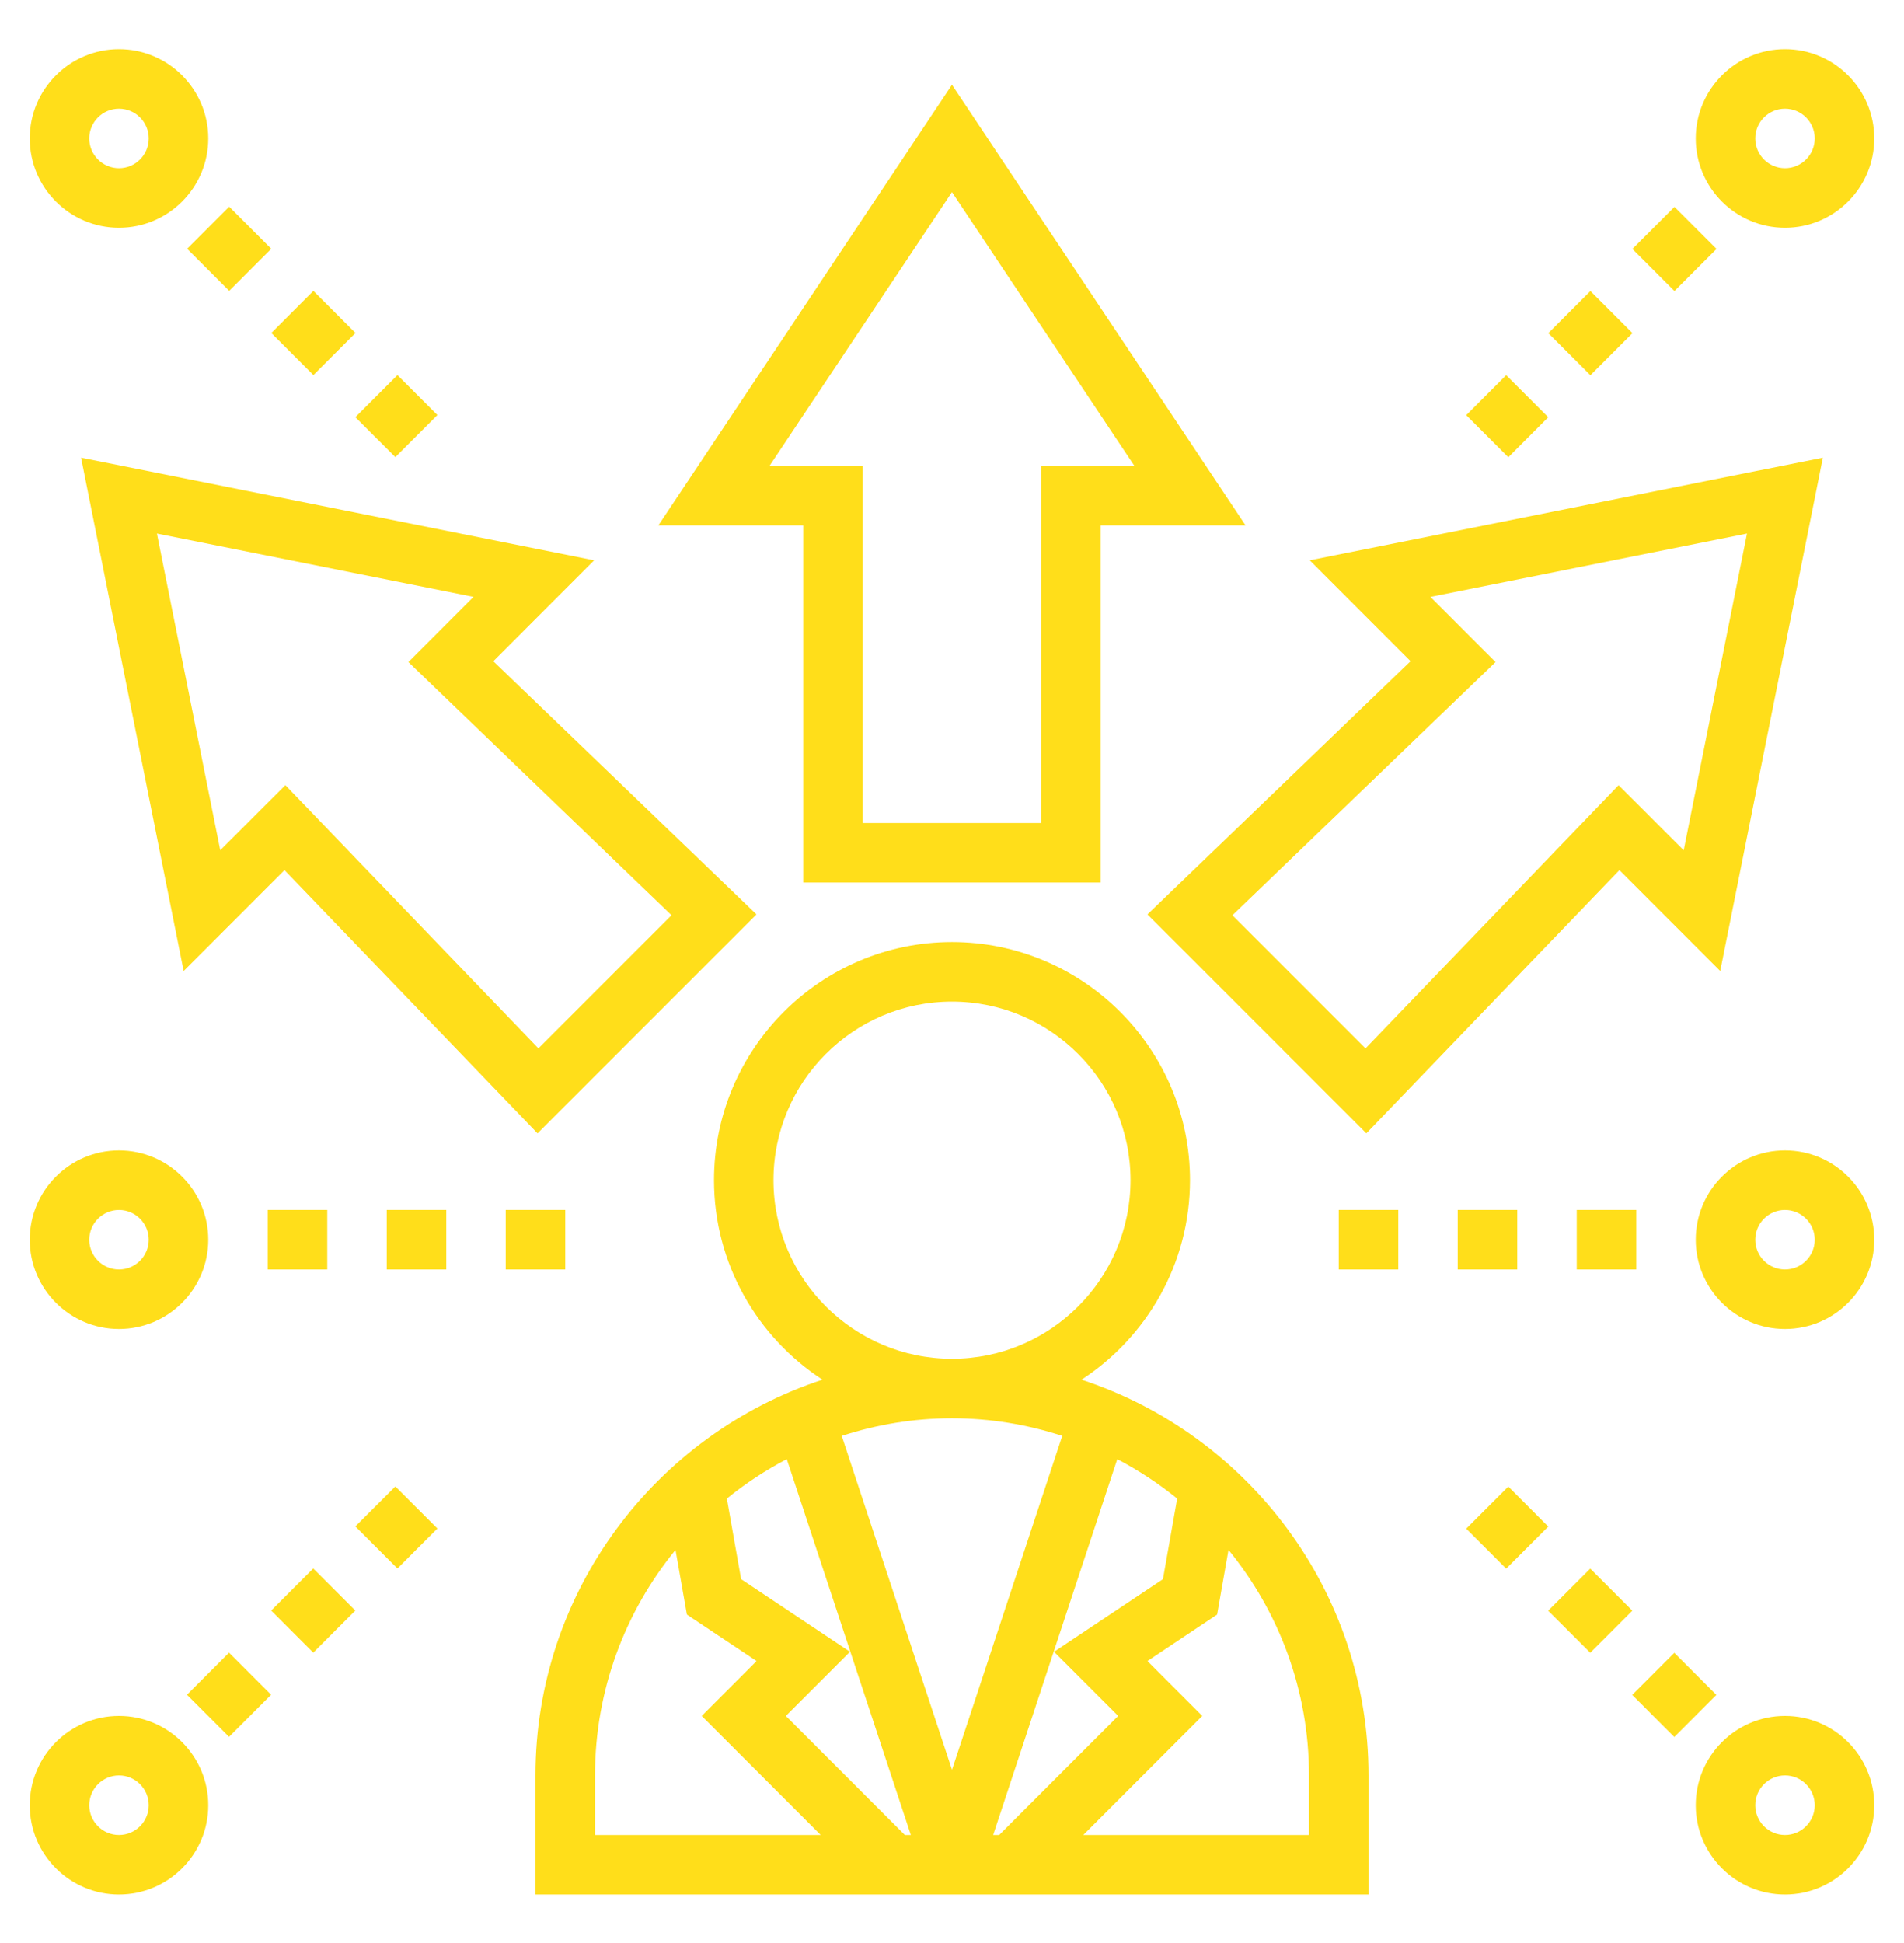<svg width="50" height="51" viewBox="0 0 50 51" fill="none" xmlns="http://www.w3.org/2000/svg">
<path d="M28.402 36.214C30.113 35.098 31.25 33.169 31.25 30.977C31.25 27.531 28.446 24.727 25 24.727C21.554 24.727 18.75 27.531 18.75 30.977C18.75 33.169 19.887 35.098 21.598 36.214C17.229 37.648 14.062 41.76 14.062 46.602V49.727H35.938V46.602C35.938 41.76 32.771 37.648 28.402 36.214ZM29.364 45.04L26.239 48.165H26.081L29.34 38.3C29.899 38.594 30.427 38.939 30.913 39.335L30.539 41.451L27.68 43.356L29.364 45.04ZM19.462 41.45L19.088 39.335C19.574 38.938 20.102 38.593 20.661 38.299L23.919 48.165H23.762L20.637 45.04L22.321 43.356L19.462 41.45ZM20.312 30.977C20.312 28.392 22.415 26.29 25 26.29C27.585 26.29 29.688 28.392 29.688 30.977C29.688 33.563 27.585 35.665 25 35.665C22.415 35.665 20.312 33.563 20.312 30.977ZM27.895 37.69L25 46.455L22.105 37.69C23.018 37.393 23.99 37.227 25 37.227C26.011 37.227 26.982 37.393 27.895 37.69ZM15.625 46.602C15.625 44.359 16.419 42.298 17.739 40.682L18.038 42.38L19.867 43.599L18.427 45.04L21.552 48.165H15.625V46.602ZM34.375 48.165H28.448L31.573 45.04L30.133 43.599L31.962 42.379L32.261 40.681C33.581 42.298 34.375 44.359 34.375 46.602V48.165Z" fill="#FFDE1A"/>
<path d="M21.093 23.165H28.905V13.79H32.709L24.999 2.225L17.289 13.79H21.093V23.165ZM20.209 12.227L24.999 5.042L29.789 12.227H27.343V21.602H22.655V12.227H20.209Z" fill="#FFDE1A"/>
<path d="M2.129 12.013L4.823 25.487L7.471 22.839L14.116 29.749L19.865 24.001L12.955 17.356L15.602 14.708L2.129 12.013ZM17.634 24.023L14.139 27.518L7.494 20.608L5.784 22.317L4.121 14.005L12.434 15.667L10.725 17.378L17.634 24.023Z" fill="#FFDE1A"/>
<path d="M30.133 24.001L35.881 29.749L42.527 22.839L45.174 25.487L47.869 12.013L34.395 14.707L37.042 17.355L30.133 24.001ZM45.877 14.005L44.215 22.318L42.505 20.609L35.859 27.519L32.364 24.024L39.274 17.378L37.565 15.668L45.877 14.005Z" fill="#FFDE1A"/>
<path d="M3.125 5.978C4.417 5.978 5.469 4.926 5.469 3.634C5.469 2.342 4.417 1.29 3.125 1.29C1.833 1.29 0.781 2.342 0.781 3.634C0.781 4.926 1.833 5.978 3.125 5.978ZM3.125 2.853C3.555 2.853 3.906 3.203 3.906 3.634C3.906 4.064 3.555 4.415 3.125 4.415C2.695 4.415 2.344 4.064 2.344 3.634C2.344 3.203 2.695 2.853 3.125 2.853Z" fill="#FFDE1A"/>
<path d="M9.332 10.95L10.437 9.845L11.486 10.894L10.382 11.999L9.332 10.95Z" fill="#FFDE1A"/>
<path d="M4.914 6.53L6.019 5.425L7.124 6.53L6.019 7.635L4.914 6.53Z" fill="#FFDE1A"/>
<path d="M7.125 8.74L8.23 7.635L9.335 8.74L8.23 9.845L7.125 8.74Z" fill="#FFDE1A"/>
<path d="M3.125 45.04C1.833 45.04 0.781 46.092 0.781 47.384C0.781 48.676 1.833 49.727 3.125 49.727C4.417 49.727 5.469 48.676 5.469 47.384C5.469 46.092 4.417 45.04 3.125 45.04ZM3.125 48.165C2.695 48.165 2.344 47.814 2.344 47.384C2.344 46.953 2.695 46.602 3.125 46.602C3.555 46.602 3.906 46.953 3.906 47.384C3.906 47.814 3.555 48.165 3.125 48.165Z" fill="#FFDE1A"/>
<path d="M9.332 40.065L10.382 39.016L11.486 40.12L10.437 41.17L9.332 40.065Z" fill="#FFDE1A"/>
<path d="M4.91 44.484L6.015 43.379L7.12 44.484L6.015 45.589L4.91 44.484Z" fill="#FFDE1A"/>
<path d="M7.121 42.274L8.226 41.169L9.331 42.274L8.226 43.379L7.121 42.274Z" fill="#FFDE1A"/>
<path d="M46.875 45.04C45.583 45.04 44.531 46.092 44.531 47.384C44.531 48.676 45.583 49.727 46.875 49.727C48.167 49.727 49.219 48.676 49.219 47.384C49.219 46.092 48.167 45.04 46.875 45.04ZM46.875 48.165C46.444 48.165 46.094 47.814 46.094 47.384C46.094 46.953 46.444 46.602 46.875 46.602C47.306 46.602 47.656 46.953 47.656 47.384C47.656 47.814 47.306 48.165 46.875 48.165Z" fill="#FFDE1A"/>
<path d="M42.863 44.488L43.968 43.383L45.073 44.488L43.968 45.593L42.863 44.488Z" fill="#FFDE1A"/>
<path d="M38.504 40.124L39.609 39.019L40.658 40.069L39.553 41.174L38.504 40.124Z" fill="#FFDE1A"/>
<path d="M40.656 42.278L41.761 41.173L42.866 42.278L41.761 43.382L40.656 42.278Z" fill="#FFDE1A"/>
<path d="M46.875 5.978C48.167 5.978 49.219 4.926 49.219 3.634C49.219 2.342 48.167 1.29 46.875 1.29C45.583 1.29 44.531 2.342 44.531 3.634C44.531 4.926 45.583 5.978 46.875 5.978ZM46.875 2.853C47.306 2.853 47.656 3.203 47.656 3.634C47.656 4.064 47.306 4.415 46.875 4.415C46.444 4.415 46.094 4.064 46.094 3.634C46.094 3.203 46.444 2.853 46.875 2.853Z" fill="#FFDE1A"/>
<path d="M40.66 8.744L41.765 7.639L42.87 8.744L41.765 9.849L40.66 8.744Z" fill="#FFDE1A"/>
<path d="M42.867 6.534L43.972 5.43L45.077 6.534L43.972 7.639L42.867 6.534Z" fill="#FFDE1A"/>
<path d="M38.504 10.897L39.553 9.847L40.658 10.952L39.609 12.002L38.504 10.897Z" fill="#FFDE1A"/>
<path d="M46.875 30.196C45.583 30.196 44.531 31.248 44.531 32.54C44.531 33.832 45.583 34.884 46.875 34.884C48.167 34.884 49.219 33.832 49.219 32.54C49.219 31.248 48.167 30.196 46.875 30.196ZM46.875 33.321C46.444 33.321 46.094 32.971 46.094 32.54C46.094 32.11 46.444 31.759 46.875 31.759C47.306 31.759 47.656 32.11 47.656 32.54C47.656 32.971 47.306 33.321 46.875 33.321Z" fill="#FFDE1A"/>
<path d="M41.406 31.759H42.969V33.321H41.406V31.759Z" fill="#FFDE1A"/>
<path d="M35.156 31.759H36.719V33.321H35.156V31.759Z" fill="#FFDE1A"/>
<path d="M38.281 31.759H39.844V33.321H38.281V31.759Z" fill="#FFDE1A"/>
<path d="M3.125 34.884C4.417 34.884 5.469 33.832 5.469 32.54C5.469 31.248 4.417 30.196 3.125 30.196C1.833 30.196 0.781 31.248 0.781 32.54C0.781 33.832 1.833 34.884 3.125 34.884ZM3.125 31.759C3.555 31.759 3.906 32.11 3.906 32.54C3.906 32.971 3.555 33.321 3.125 33.321C2.695 33.321 2.344 32.971 2.344 32.54C2.344 32.11 2.695 31.759 3.125 31.759Z" fill="#FFDE1A"/>
<path d="M10.156 31.759H11.719V33.321H10.156V31.759Z" fill="#FFDE1A"/>
<path d="M7.031 31.759H8.594V33.321H7.031V31.759Z" fill="#FFDE1A"/>
<path d="M13.281 31.759H14.844V33.321H13.281V31.759Z" fill="#FFDE1A"/>
</svg>

